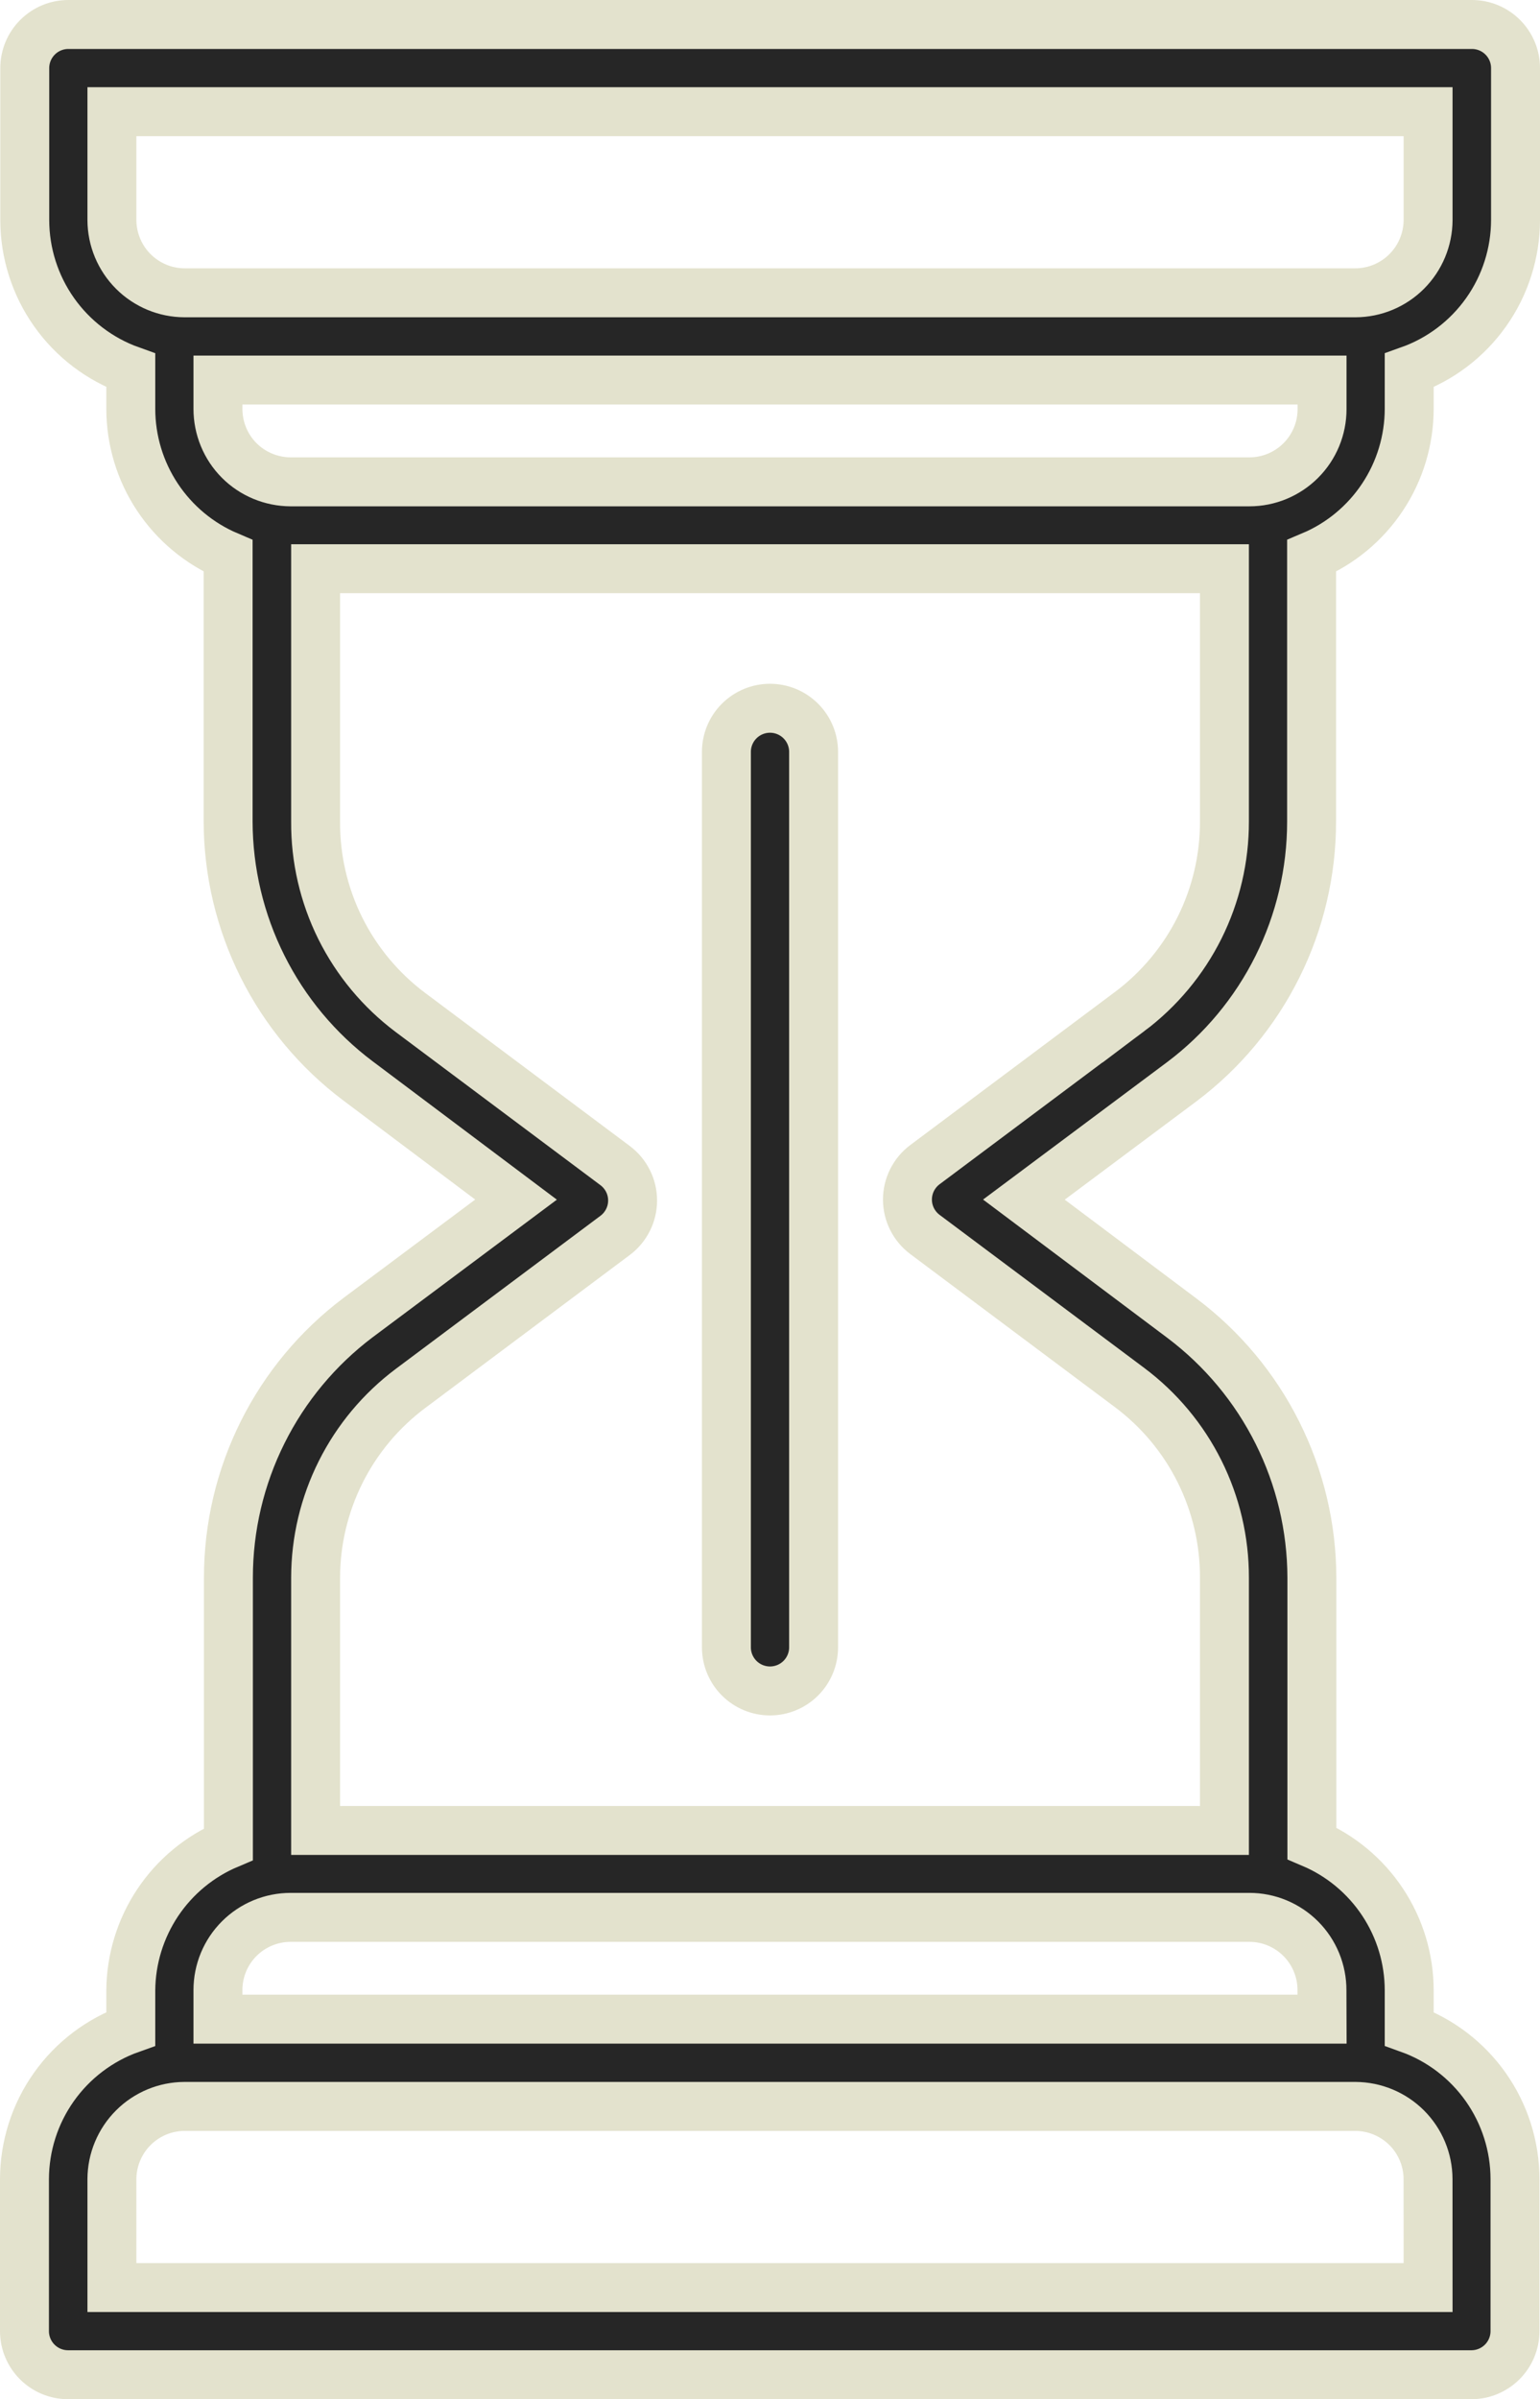 <svg xmlns:inkscape="http://www.inkscape.org/namespaces/inkscape" xmlns:sodipodi="http://sodipodi.sourceforge.net/DTD/sodipodi-0.dtd" xmlns="http://www.w3.org/2000/svg" xmlns:svg="http://www.w3.org/2000/svg" width="31.472" height="49" viewBox="0 0 31.472 49" fill="none" id="svg4" sodipodi:docname="egg-timer.svg" inkscape:version="1.2.2 (b0a8486541, 2022-12-01)"><defs id="defs8"></defs><g id="1"><path id="Vector" d="m 26.804,16.781 v -5.427 c 0.591,-0.249 1.095,-0.667 1.45,-1.202 0.355,-0.534 0.544,-1.161 0.545,-1.803 V 7.566 C 29.433,7.341 29.983,6.925 30.372,6.375 30.761,5.826 30.97,5.169 30.972,4.496 V 1.391 C 30.972,1.154 30.878,0.928 30.711,0.761 30.544,0.594 30.318,0.5 30.081,0.5 H 1.397 C 1.16,0.5 0.934,0.594 0.767,0.761 0.6,0.928 0.506,1.154 0.506,1.391 V 4.496 C 0.507,5.169 0.716,5.824 1.104,6.374 1.492,6.923 2.04,7.34 2.673,7.566 v 0.784 c 2.8e-4,0.641 0.189,1.267 0.543,1.801 0.354,0.534 0.857,0.953 1.446,1.203 v 5.427 c 0.003,1.026 0.243,2.038 0.703,2.956 0.459,0.918 1.125,1.717 1.945,2.334 L 10.546,24.5 7.316,26.911 c -0.822,0.619 -1.49,1.421 -1.949,2.342 -0.46,0.921 -0.699,1.937 -0.699,2.966 v 5.445 C 4.08,37.912 3.578,38.327 3.223,38.858 2.869,39.389 2.677,40.012 2.673,40.65 v 0.784 C 2.039,41.659 1.489,42.075 1.1,42.625 0.711,43.174 0.502,43.831 0.5,44.504 v 3.105 c 0,0.236 0.094,0.463 0.261,0.63 C 0.928,48.406 1.154,48.5 1.391,48.5 H 30.07 c 0.236,0 0.463,-0.094 0.63,-0.261 0.167,-0.167 0.261,-0.394 0.261,-0.63 V 44.504 c -8e-4,-0.672 -0.209,-1.327 -0.596,-1.877 -0.387,-0.549 -0.934,-0.966 -1.566,-1.193 v -0.784 c -3e-4,-0.641 -0.189,-1.267 -0.543,-1.801 -0.354,-0.534 -0.857,-0.953 -1.446,-1.203 V 32.219 C 26.807,31.192 26.567,30.181 26.107,29.263 25.648,28.345 24.982,27.546 24.162,26.928 L 20.925,24.5 24.156,22.089 c 0.823,-0.619 1.49,-1.421 1.949,-2.342 0.46,-0.921 0.699,-1.937 0.699,-2.966 z M 2.287,2.281 H 29.185 V 4.496 C 29.183,4.889 29.026,5.266 28.748,5.544 28.47,5.822 28.094,5.979 27.7,5.98 H 3.772 C 3.378,5.979 3.002,5.822 2.724,5.544 2.446,5.266 2.289,4.889 2.287,4.496 Z M 4.454,7.762 H 27.018 v 0.594 c 0,0.394 -0.156,0.771 -0.435,1.05 -0.278,0.278 -0.656,0.435 -1.05,0.435 H 5.939 C 5.743,9.84 5.55,9.801 5.369,9.726 5.189,9.651 5.025,9.542 4.887,9.403 4.749,9.265 4.64,9.1 4.566,8.919 4.492,8.739 4.454,8.545 4.454,8.35 Z M 29.185,46.719 H 2.287 V 44.504 C 2.289,44.111 2.446,43.734 2.724,43.456 3.002,43.178 3.378,43.021 3.772,43.02 H 27.7 c 0.393,0.002 0.77,0.159 1.048,0.436 0.278,0.278 0.435,0.655 0.436,1.048 z M 27.018,41.238 H 4.454 v -0.594 c 0,-0.394 0.156,-0.771 0.435,-1.05 0.278,-0.278 0.656,-0.435 1.05,-0.435 H 25.533 c 0.195,0 0.389,0.039 0.569,0.114 0.18,0.075 0.344,0.185 0.482,0.323 0.138,0.139 0.247,0.303 0.321,0.484 0.074,0.181 0.112,0.374 0.111,0.57 z m -3.931,-20.58 -4.186,3.129 c -0.111,0.083 -0.2,0.191 -0.262,0.314 -0.062,0.124 -0.094,0.26 -0.094,0.398 0,0.138 0.032,0.275 0.094,0.398 0.062,0.124 0.152,0.231 0.262,0.314 l 4.186,3.129 c 0.602,0.451 1.091,1.036 1.427,1.71 0.336,0.673 0.51,1.415 0.509,2.168 v 5.166 H 6.45 V 32.219 c 0.001,-0.749 0.177,-1.488 0.513,-2.158 0.336,-0.67 0.823,-1.252 1.423,-1.702 l 4.186,-3.129 c 0.111,-0.083 0.2,-0.191 0.262,-0.314 0.062,-0.124 0.094,-0.26 0.094,-0.398 0,-0.138 -0.032,-0.275 -0.094,-0.398 -0.062,-0.124 -0.152,-0.231 -0.262,-0.314 L 8.385,20.676 C 7.781,20.223 7.291,19.635 6.954,18.959 6.618,18.282 6.445,17.536 6.45,16.781 V 11.615 H 25.023 v 5.166 c 0.001,0.752 -0.173,1.495 -0.509,2.168 -0.336,0.673 -0.825,1.258 -1.427,1.71 z M 16.627,15.356 v 18.288 c 0,0.236 -0.094,0.463 -0.261,0.63 -0.167,0.167 -0.394,0.261 -0.63,0.261 -0.236,0 -0.463,-0.094 -0.63,-0.261 -0.167,-0.167 -0.261,-0.394 -0.261,-0.63 V 15.356 c 0,-0.236 0.094,-0.463 0.261,-0.63 0.167,-0.167 0.394,-0.261 0.63,-0.261 0.236,0 0.463,0.094 0.63,0.261 0.167,0.167 0.261,0.394 0.261,0.63 z" fill="#262626" stroke="#e3e2cd"></path></g></svg>